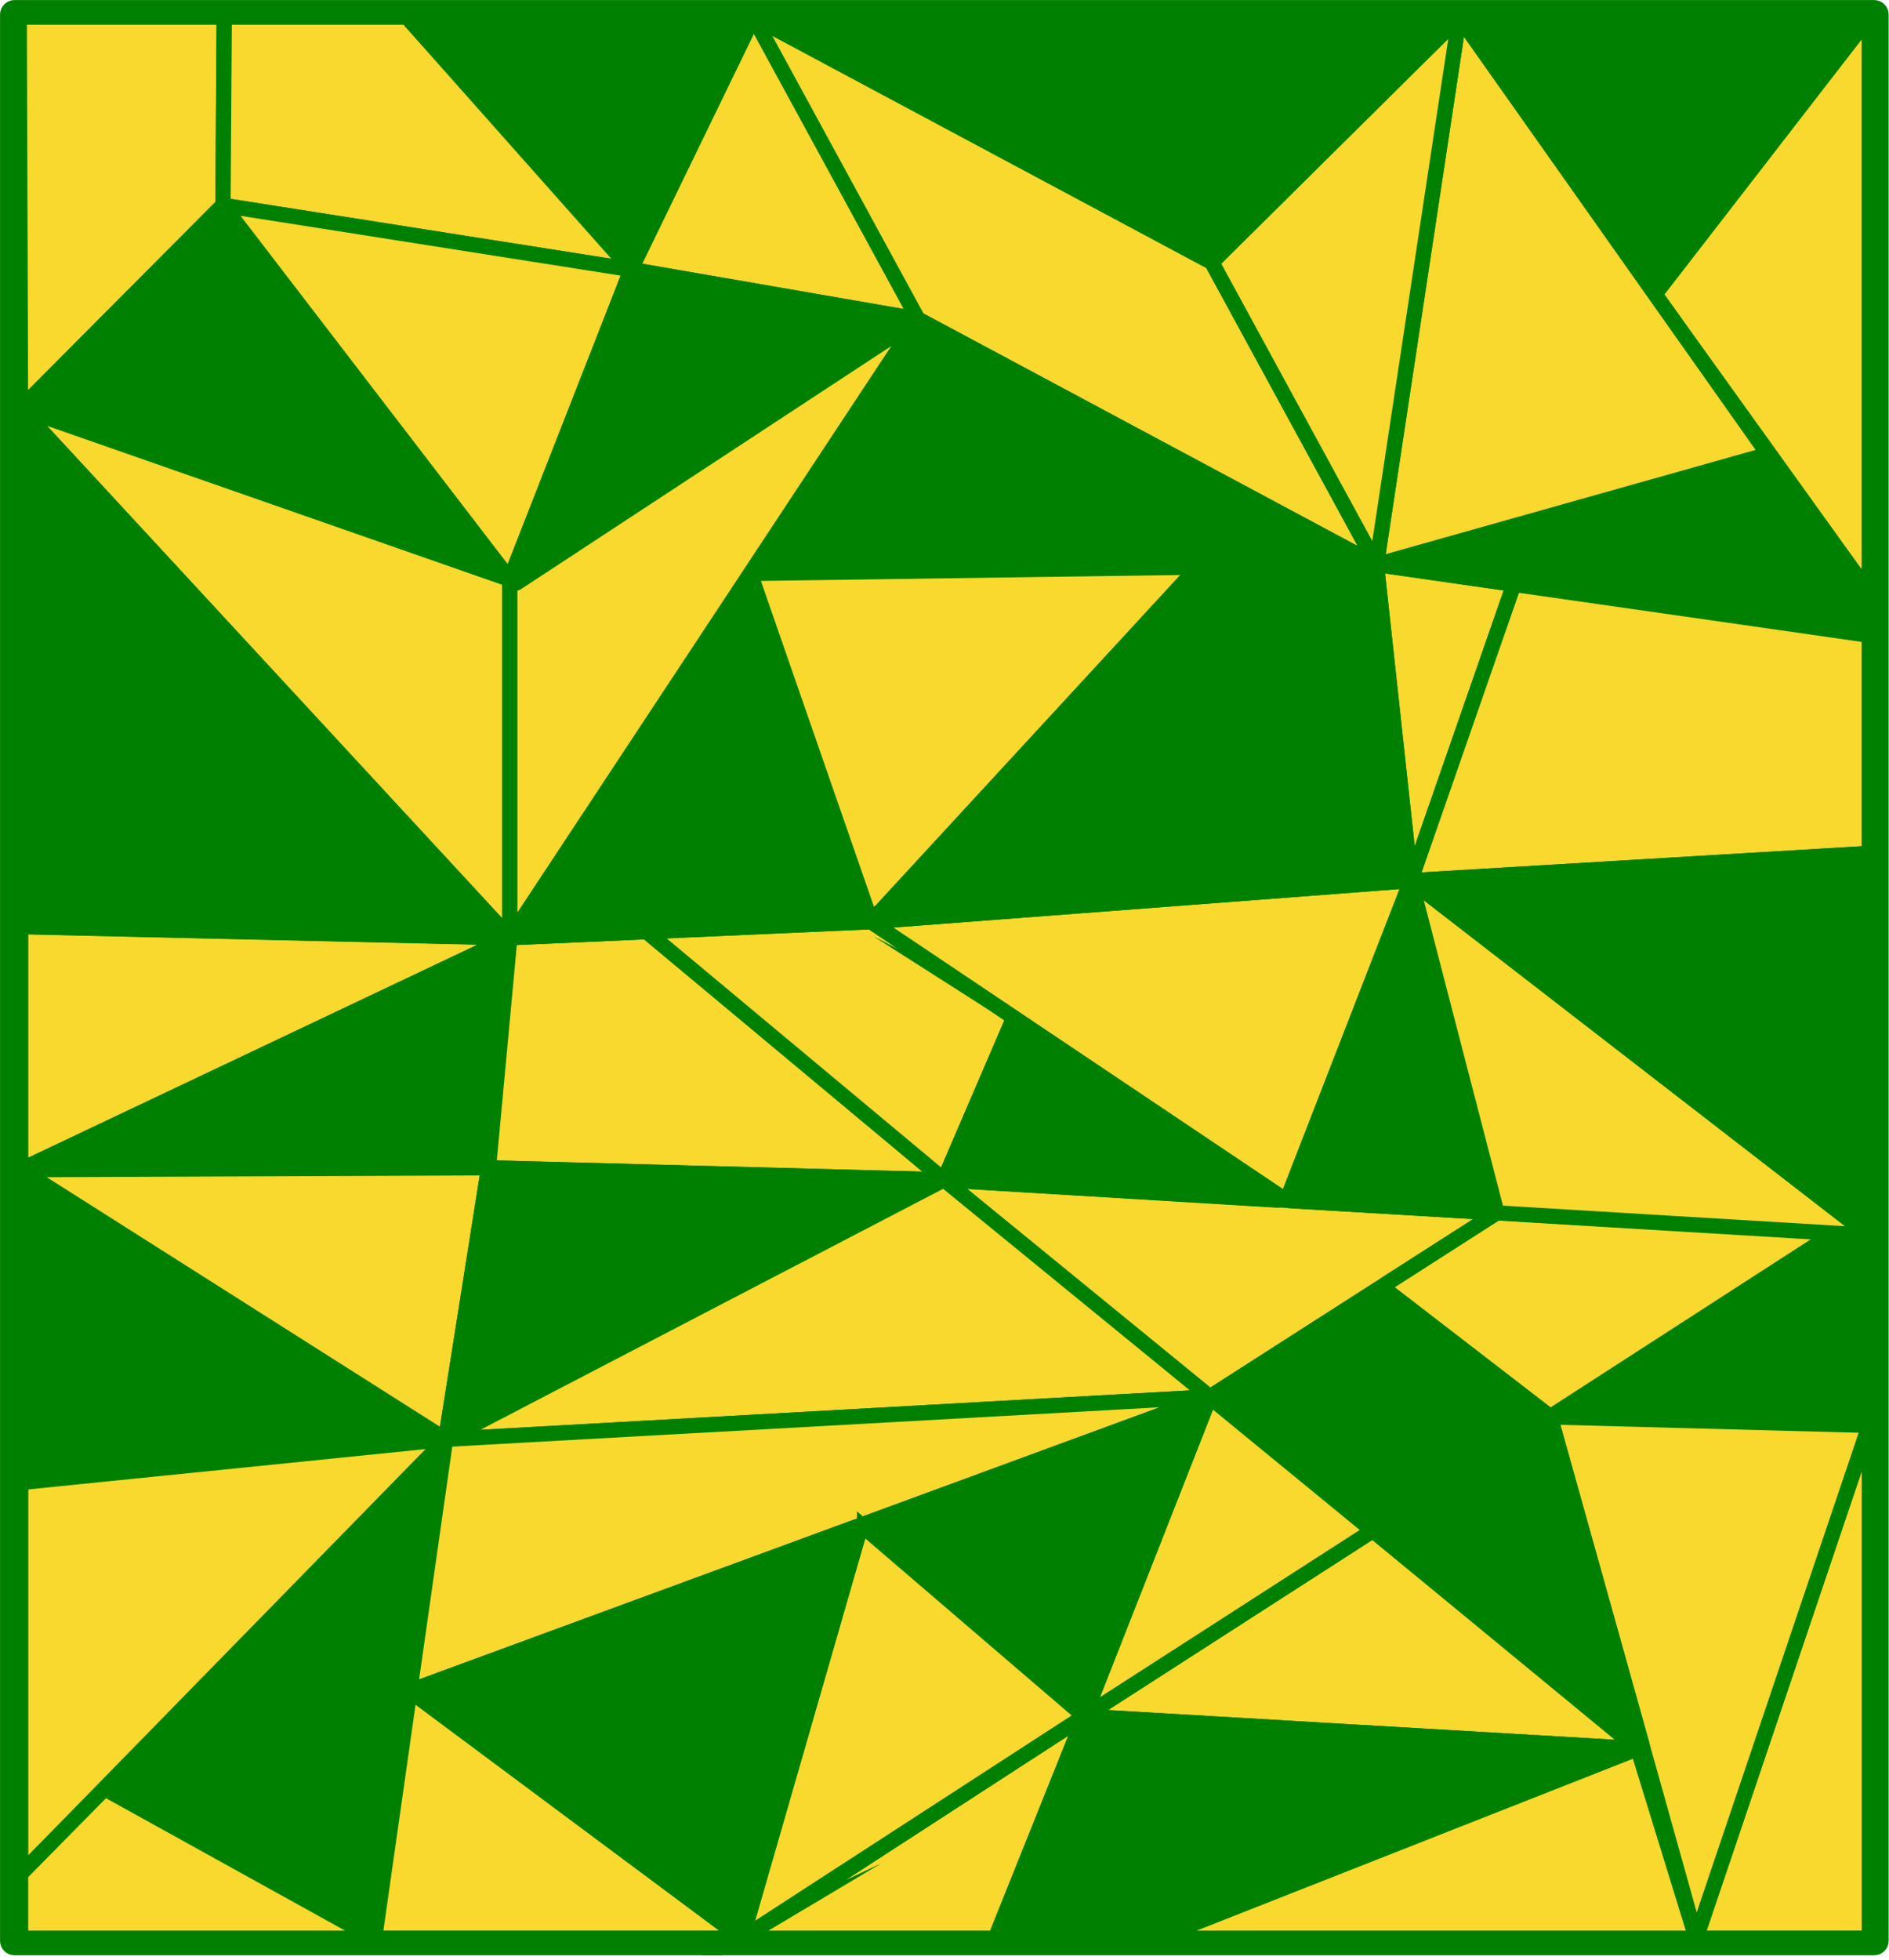 <svg  id="mySvg" class="goal-img show" width="351" height="364" viewBox="0 0 351 364" fill="none" xmlns="http://www.w3.org/2000/svg">
<g clip-path="url(#clip0_1548_358)">
<path class="fig-path fig-1" data-id="1" fill-rule="evenodd" clip-rule="evenodd" d="M4.079 3.186H41.168C41.293 3.186 41.419 3.239 41.508 3.329C41.597 3.418 41.651 3.543 41.651 3.669L41.419 37.931C41.419 38.056 41.365 38.181 41.275 38.271L4.634 75.055C4.491 75.198 4.294 75.234 4.115 75.163C3.936 75.091 3.811 74.912 3.811 74.715L3.578 3.669C3.578 3.543 3.632 3.418 3.721 3.329C3.811 3.239 3.936 3.186 4.061 3.186H4.079Z" fill="#f9d92d" stroke="green" stroke-width="2.827" stroke-miterlimit="22.926"/>
<path class="fig-path fig-2" data-id="2" fill-rule="evenodd" clip-rule="evenodd" d="M42.134 3.186H75.412C75.555 3.186 75.681 3.239 75.77 3.347L117.672 49.256C117.815 49.417 117.833 49.632 117.743 49.811C117.654 49.989 117.457 50.097 117.242 50.061L41.848 38.199C41.615 38.163 41.437 37.967 41.437 37.716L41.669 3.669C41.669 3.4 41.884 3.186 42.152 3.186H42.134Z" fill="#f9d92d" stroke="green" stroke-width="2.827" stroke-miterlimit="22.926"/>
<path class="fig-path fig-3" data-id="3" fill-rule="evenodd" clip-rule="evenodd" d="M76.683 3.186H139.249C139.428 3.186 139.571 3.275 139.66 3.418C139.75 3.561 139.768 3.722 139.678 3.883L117.565 49.417C117.493 49.56 117.368 49.667 117.207 49.685C117.046 49.703 116.885 49.65 116.777 49.524L76.325 3.991C76.2 3.848 76.164 3.651 76.253 3.472C76.325 3.293 76.504 3.186 76.683 3.186Z" fill="green" stroke="green" stroke-width="2.827" stroke-miterlimit="22.926"/>
<path class="fig-path fig-4" data-id="4" fill-rule="evenodd" clip-rule="evenodd" d="M169.61 59.114L117.886 50.151C117.725 50.133 117.618 50.043 117.546 49.9C117.475 49.757 117.475 49.614 117.546 49.471L139.624 4.009C139.696 3.848 139.857 3.74 140.036 3.74C140.215 3.74 140.376 3.83 140.465 3.991L170.111 58.398C170.201 58.559 170.183 58.756 170.076 58.9C169.968 59.06 169.789 59.132 169.61 59.096V59.114Z" fill="#f9d92d" stroke="green" stroke-width="2.827" stroke-miterlimit="22.926"/>
<path class="fig-path fig-5" data-id="5" fill-rule="evenodd" clip-rule="evenodd" d="M225.235 48.845L254.988 103.467C255.096 103.664 255.06 103.879 254.899 104.04C254.756 104.201 254.523 104.219 254.326 104.129L170.702 59.365C170.612 59.311 170.559 59.258 170.505 59.168L140.769 4.599C140.662 4.403 140.698 4.188 140.841 4.027C140.984 3.866 141.217 3.848 141.414 3.937L225.02 48.648C225.11 48.702 225.163 48.755 225.217 48.845H225.235Z" fill="#f9d92d" stroke="green" stroke-width="2.827" stroke-miterlimit="22.926"/>
<path class="fig-path fig-6" data-id="6" fill-rule="evenodd" clip-rule="evenodd" d="M347.326 4.599V108.62C347.326 108.835 347.201 109.014 346.986 109.085C346.789 109.157 346.575 109.085 346.449 108.906L307.714 54.946C307.589 54.767 307.589 54.552 307.732 54.373L346.467 4.295C346.592 4.134 346.807 4.063 347.004 4.134C347.201 4.206 347.326 4.385 347.326 4.581V4.599Z" fill="#f9d92d" stroke="green" stroke-width="2.827" stroke-miterlimit="22.926"/>
<path class="fig-path fig-7" data-id="7" fill-rule="evenodd" clip-rule="evenodd" d="M41.758 38.557L93.751 106.312C93.876 106.491 93.876 106.706 93.751 106.884C93.626 107.063 93.411 107.135 93.196 107.063L4.544 76.111C4.383 76.058 4.276 75.932 4.24 75.771C4.204 75.61 4.24 75.449 4.365 75.324L41.025 38.504C41.132 38.396 41.258 38.36 41.401 38.36C41.544 38.378 41.669 38.432 41.758 38.539V38.557Z" fill="green" stroke="green" stroke-width="2.827" stroke-miterlimit="22.926"/>
<path class="fig-path fig-8" data-id="8" fill-rule="evenodd" clip-rule="evenodd" d="M5.153 77.292L93.912 173.279C94.055 173.422 94.252 173.476 94.431 173.404C94.61 173.333 94.735 173.154 94.735 172.957V107.957C94.735 107.743 94.61 107.582 94.413 107.51L5.654 76.522C5.439 76.451 5.225 76.522 5.099 76.719C4.974 76.898 4.992 77.148 5.153 77.309V77.292Z" fill="#f9d92d" stroke="green" stroke-width="2.827" stroke-miterlimit="22.926"/>
<path class="fig-path fig-9" data-id="9" fill-rule="evenodd" clip-rule="evenodd" d="M255.829 105.488L261.912 161.453C261.93 161.685 262.109 161.846 262.342 161.882C262.574 161.9 262.771 161.775 262.843 161.56L281.092 109.085C281.145 108.941 281.128 108.798 281.056 108.673C280.984 108.548 280.859 108.476 280.716 108.44L256.384 104.952C256.241 104.934 256.097 104.97 255.99 105.077C255.883 105.184 255.829 105.327 255.847 105.471L255.829 105.488Z" fill="#f9d92d" stroke="green" stroke-width="2.827" stroke-miterlimit="22.926"/>
<path class="fig-path fig-10" data-id="10" fill-rule="evenodd" clip-rule="evenodd" d="M19.985 332.548L68.972 359.672C69.115 359.743 69.276 359.761 69.419 359.69C69.562 359.618 69.651 359.493 69.687 359.332L82.605 268.819C82.641 268.605 82.533 268.408 82.336 268.318C82.14 268.229 81.925 268.265 81.782 268.408L19.878 331.797C19.77 331.904 19.716 332.048 19.752 332.209C19.77 332.37 19.86 332.477 20.003 332.566L19.985 332.548Z" fill="green" stroke="green" stroke-width="2.827" stroke-miterlimit="22.926"/>
<path class="fig-path fig-11" data-id="11" fill-rule="evenodd" clip-rule="evenodd" d="M3.847 218.133V274.295C3.847 274.438 3.9 274.563 4.008 274.652C4.115 274.742 4.24 274.796 4.383 274.778L81.424 267.496C81.638 267.478 81.8 267.335 81.853 267.138C81.907 266.941 81.817 266.726 81.638 266.619L4.598 217.74C4.455 217.65 4.276 217.632 4.115 217.722C3.954 217.811 3.865 217.954 3.865 218.133H3.847Z" fill="green" stroke="green" stroke-width="2.827" stroke-miterlimit="22.926"/>
<path class="fig-path fig-12" data-id="12" fill-rule="evenodd" clip-rule="evenodd" d="M3.847 172.582V216.505C3.847 216.667 3.918 216.828 4.061 216.917C4.205 217.006 4.366 217.024 4.527 216.953L92.91 175.069C93.107 174.979 93.214 174.747 93.178 174.532C93.125 174.318 92.946 174.156 92.713 174.156L4.33 172.135C4.205 172.135 4.079 172.171 3.99 172.278C3.9 172.367 3.847 172.493 3.847 172.618V172.582Z" fill="#f9d92d" stroke="green" stroke-width="2.827" stroke-miterlimit="22.926"/>
<path class="fig-path fig-13" data-id="13" fill-rule="evenodd" clip-rule="evenodd" d="M3.847 275.797V346.897C3.847 347.094 3.954 347.273 4.151 347.344C4.33 347.416 4.544 347.38 4.67 347.237L81.889 268.3C82.032 268.157 82.068 267.942 81.978 267.763C81.889 267.585 81.71 267.477 81.495 267.495L4.276 275.332C4.026 275.349 3.847 275.564 3.847 275.815V275.797Z" fill="#f9d92d" stroke="green" stroke-width="2.827" stroke-miterlimit="22.926"/>
<path class="fig-path fig-14" data-id="14" fill-rule="evenodd" clip-rule="evenodd" d="M76.038 314.872L69.687 359.457C69.669 359.6 69.705 359.726 69.794 359.833C69.884 359.94 70.009 359.994 70.152 359.994H136.44C136.655 359.994 136.834 359.869 136.887 359.672C136.959 359.475 136.887 359.26 136.726 359.135L76.79 314.55C76.647 314.442 76.486 314.424 76.325 314.496C76.164 314.568 76.056 314.693 76.038 314.872Z" fill="#f9d92d" stroke="green" stroke-width="2.827" stroke-miterlimit="22.926"/>
<path class="fig-path fig-15" data-id="15" fill-rule="evenodd" clip-rule="evenodd" d="M5.993 217.238L90.369 216.898C90.62 216.898 90.817 216.701 90.853 216.469L94.663 174.996C94.681 174.818 94.61 174.657 94.466 174.567C94.323 174.46 94.144 174.46 93.984 174.531L5.797 216.326C5.6 216.415 5.493 216.648 5.528 216.862C5.582 217.077 5.779 217.238 5.993 217.238Z" fill="green" stroke="green" stroke-width="2.827" stroke-miterlimit="22.926"/>
<path class="fig-path fig-16" data-id="16" fill-rule="evenodd" clip-rule="evenodd" d="M4.33 360.012H67.737C67.951 360.012 68.148 359.869 68.202 359.654C68.256 359.44 68.166 359.225 67.969 359.118L19.752 332.424C19.555 332.316 19.323 332.352 19.179 332.513L3.972 347.936C3.882 348.025 3.829 348.15 3.829 348.275V359.529C3.829 359.798 4.043 360.012 4.312 360.012H4.33Z" fill="#f9d92d" stroke="green" stroke-width="2.827" stroke-miterlimit="22.926"/>
<path class="fig-path fig-17" data-id="17" fill-rule="evenodd" clip-rule="evenodd" d="M139.517 360.012H184.621C184.818 360.012 184.997 359.905 185.069 359.708L200.902 320.204C200.974 320.007 200.92 319.793 200.759 319.649C200.598 319.506 200.366 319.506 200.187 319.614L139.231 359.118C139.052 359.243 138.962 359.458 139.034 359.655C139.088 359.869 139.284 359.995 139.499 359.995L139.517 360.012Z" fill="#f9d92d" stroke="green" stroke-width="2.827" stroke-miterlimit="22.926"/>
<path class="fig-path fig-18" data-id="18" fill-rule="evenodd" clip-rule="evenodd" d="M202.942 318.88L302.83 324.73C303.045 324.748 303.224 324.623 303.313 324.426C303.385 324.229 303.331 324.015 303.17 323.889L255.364 284.528C255.203 284.385 254.971 284.385 254.792 284.493L202.71 318.003C202.531 318.111 202.459 318.325 202.513 318.522C202.567 318.719 202.746 318.862 202.942 318.88Z" fill="#f9d92d" stroke="green" stroke-width="2.827" stroke-miterlimit="22.926"/>
<path class="fig-path fig-19" data-id="19" fill-rule="evenodd" clip-rule="evenodd" d="M201.35 319.112L185.212 359.35C185.158 359.511 185.176 359.654 185.266 359.798C185.355 359.941 185.498 360.012 185.659 360.012H214.822C214.894 360.012 214.947 359.994 215.001 359.976L302.275 325.607C302.49 325.518 302.615 325.303 302.58 325.088C302.544 324.856 302.365 324.695 302.132 324.677L201.815 318.808C201.6 318.79 201.421 318.916 201.35 319.112Z" fill="green" stroke="green" stroke-width="2.827" stroke-miterlimit="22.926"/>
<path class="fig-path fig-20" data-id="20" fill-rule="evenodd" clip-rule="evenodd" d="M304.458 325.302L314.96 359.386C315.014 359.529 314.978 359.69 314.889 359.815C314.799 359.94 314.656 360.012 314.495 360.012H217.434C217.202 360.012 217.005 359.851 216.969 359.618C216.933 359.386 217.041 359.171 217.273 359.081L303.832 324.998C303.957 324.945 304.082 324.945 304.208 325.016C304.333 325.07 304.422 325.177 304.458 325.302Z" fill="#f9d92d" stroke="green" stroke-width="2.827" stroke-miterlimit="22.926"/>
<path class="fig-path fig-21" data-id="21" fill-rule="evenodd" clip-rule="evenodd" d="M346.396 267.495L315.372 359.367C315.318 359.511 315.336 359.672 315.444 359.797C315.533 359.922 315.676 359.994 315.837 359.994H346.861C347.129 359.994 347.344 359.779 347.344 359.511V267.638C347.344 267.406 347.183 267.209 346.95 267.173C346.718 267.137 346.503 267.262 346.414 267.495H346.396Z" fill="#f9d92d" stroke="green" stroke-width="2.827" stroke-miterlimit="22.926"/>
<path class="fig-path fig-22" data-id="22" fill-rule="evenodd" clip-rule="evenodd" d="M289.626 263.201L346.825 264.722C346.95 264.722 347.076 264.686 347.165 264.579C347.255 264.489 347.308 264.364 347.308 264.239V229.87C347.308 229.619 347.129 229.422 346.879 229.386L341.959 228.886C341.851 228.868 341.744 228.903 341.655 228.957L289.376 262.325C289.197 262.432 289.107 262.647 289.179 262.861C289.233 263.076 289.412 263.201 289.626 263.219V263.201Z" fill="green" stroke="green" stroke-width="2.827" stroke-miterlimit="22.926"/>
<path class="fig-path fig-23" data-id="23" fill-rule="evenodd" clip-rule="evenodd" d="M288.231 263.792L314.728 358.509C314.781 358.723 314.96 358.849 315.175 358.867C315.39 358.867 315.569 358.741 315.64 358.544L347.111 265.366C347.165 265.223 347.147 265.062 347.057 264.937C346.968 264.811 346.843 264.74 346.682 264.74L288.714 263.201C288.553 263.201 288.427 263.255 288.32 263.38C288.23 263.505 288.195 263.648 288.231 263.809V263.792Z" fill="#f9d92d" stroke="green" stroke-width="2.827" stroke-miterlimit="22.926"/>
<path class="fig-path fig-24" data-id="24" fill-rule="evenodd" clip-rule="evenodd" d="M176.571 220.083L224.52 259.247C224.681 259.372 224.913 259.39 225.074 259.283L276.906 226.076C277.085 225.969 277.156 225.754 277.102 225.558C277.049 225.361 276.87 225.218 276.673 225.2L176.893 219.242C176.678 219.224 176.499 219.349 176.41 219.546C176.338 219.743 176.392 219.958 176.553 220.101L176.571 220.083Z" fill="#f9d92d" stroke="green" stroke-width="2.827" stroke-miterlimit="22.926"/>
<path class="fig-path fig-25" data-id="25" fill-rule="evenodd" clip-rule="evenodd" d="M278.015 225.361L257.279 238.637C257.136 238.726 257.064 238.851 257.064 239.012C257.064 239.173 257.118 239.317 257.243 239.406L287.784 262.933C287.945 263.058 288.159 263.076 288.338 262.951L339.83 229.709C340.009 229.602 340.08 229.387 340.026 229.19C339.973 228.993 339.794 228.85 339.597 228.832L278.319 225.254C278.212 225.254 278.122 225.272 278.033 225.325L278.015 225.361Z" fill="#f9d92d" stroke="green" stroke-width="2.827" stroke-miterlimit="22.926"/>
<path class="fig-path fig-26" data-id="26" fill-rule="evenodd" clip-rule="evenodd" d="M225.307 259.892L304.333 324.569C304.494 324.713 304.727 324.713 304.906 324.605C305.085 324.48 305.156 324.283 305.103 324.068L288.106 263.327C288.07 263.22 288.016 263.148 287.945 263.077L256.993 239.227C256.831 239.102 256.617 239.084 256.438 239.209L225.36 259.123C225.235 259.212 225.146 259.337 225.146 259.498C225.128 259.659 225.199 259.802 225.325 259.892H225.307Z" fill="green" stroke="green" stroke-width="2.827" stroke-miterlimit="22.926"/>
<path class="fig-path fig-27" data-id="27" fill-rule="evenodd" clip-rule="evenodd" d="M223.822 261.932L202.012 317.413C201.94 317.61 201.994 317.824 202.155 317.968C202.316 318.093 202.549 318.111 202.71 318.003L254.505 284.672C254.631 284.582 254.72 284.457 254.72 284.296C254.738 284.135 254.666 283.992 254.541 283.902L226.201 260.679C226.076 260.572 224.824 260.035 224.376 260.16C223.911 260.286 223.84 261.824 223.786 261.967L223.822 261.932Z" fill="#f9d92d" stroke="green" stroke-width="2.827" stroke-miterlimit="22.926"/>
<path class="fig-path fig-28" data-id="28" fill-rule="evenodd" clip-rule="evenodd" d="M261.608 164.959L239.298 222.373C239.244 222.516 239.262 222.677 239.334 222.802C239.423 222.928 239.548 223.017 239.709 223.017L277.496 225.236C277.657 225.254 277.8 225.182 277.89 225.057C277.997 224.932 278.015 224.788 277.979 224.627L262.503 164.995C262.449 164.798 262.27 164.655 262.074 164.637C261.859 164.62 261.68 164.745 261.591 164.942L261.608 164.959Z" fill="green" stroke="green" stroke-width="2.827" stroke-miterlimit="22.926"/>
<path class="fig-path fig-29" data-id="29" fill-rule="evenodd" clip-rule="evenodd" d="M5.224 218.133L82.193 266.958C82.336 267.048 82.497 267.066 82.641 266.994C82.784 266.923 82.891 266.797 82.909 266.636L90.71 217.471C90.727 217.328 90.692 217.202 90.602 217.077C90.513 216.97 90.387 216.916 90.244 216.916L5.475 217.256C5.26 217.256 5.081 217.399 5.01 217.596C4.956 217.811 5.028 218.025 5.206 218.133H5.224Z" fill="#f9d92d" stroke="green" stroke-width="2.827" stroke-miterlimit="22.926"/>
<path class="fig-path fig-30" data-id="30" fill-rule="evenodd" clip-rule="evenodd" d="M95.147 174.156L119.962 173.064C120.087 173.064 120.195 173.1 120.284 173.172L174.352 218.258C174.513 218.383 174.567 218.598 174.495 218.795C174.423 218.992 174.245 219.117 174.03 219.099L91.282 216.916C91.139 216.916 91.032 216.863 90.942 216.755C90.853 216.648 90.817 216.523 90.817 216.397L94.699 174.585C94.717 174.353 94.914 174.156 95.147 174.156Z" fill="#f9d92d" stroke="green" stroke-width="2.827" stroke-miterlimit="22.926"/>
<path class="fig-path fig-31" data-id="31" fill-rule="evenodd" clip-rule="evenodd" d="M90.71 217.328L82.963 266.422C82.927 266.601 82.998 266.78 83.159 266.887C83.303 266.995 83.499 267.013 83.66 266.923L173.779 220.012C173.976 219.905 174.084 219.69 174.03 219.475C173.976 219.26 173.797 219.117 173.583 219.099L91.211 216.935C90.96 216.935 90.763 217.096 90.728 217.346L90.71 217.328Z" fill="green" stroke="green" stroke-width="2.827" stroke-miterlimit="22.926"/>
<path class="fig-path fig-32" data-id="32" fill-rule="evenodd" clip-rule="evenodd" d="M188.074 188.791L161.989 171.294C161.899 171.24 161.81 171.204 161.702 171.204L121.393 172.993C121.196 173.011 121.017 173.118 120.964 173.315C120.892 173.512 120.964 173.709 121.107 173.834L174.924 218.724C175.049 218.831 175.193 218.867 175.336 218.813C175.497 218.777 175.604 218.688 175.658 218.545L188.217 189.364C188.307 189.149 188.235 188.899 188.039 188.773L188.074 188.791Z" fill="#f9d92d" stroke="green" stroke-width="2.827" stroke-miterlimit="22.926"/>
<path class="fig-path fig-33" data-id="33" fill-rule="evenodd" clip-rule="evenodd" d="M188.164 189.543L175.694 218.527C175.622 218.67 175.64 218.831 175.729 218.974C175.819 219.118 175.944 219.189 176.105 219.207L237.294 222.911C237.508 222.928 237.705 222.785 237.777 222.589C237.848 222.374 237.777 222.159 237.598 222.034L188.88 189.364C188.754 189.275 188.611 189.257 188.468 189.31C188.325 189.346 188.218 189.454 188.164 189.579V189.543Z" fill="green" stroke="green" stroke-width="2.827" stroke-miterlimit="22.926"/>
<path class="fig-path fig-34" data-id="34" fill-rule="evenodd" clip-rule="evenodd" d="M163.009 171.973L238.564 222.66C238.689 222.749 238.832 222.767 238.976 222.714C239.119 222.66 239.226 222.57 239.28 222.427L261.877 164.28C261.93 164.119 261.912 163.958 261.823 163.815C261.716 163.672 261.572 163.618 261.394 163.618L163.241 171.079C163.027 171.097 162.866 171.24 162.812 171.437C162.758 171.634 162.83 171.848 163.009 171.956V171.973Z" fill="#f9d92d" stroke="green" stroke-width="2.827" stroke-miterlimit="22.926"/>
<path class="fig-path fig-35" data-id="35" fill-rule="evenodd" clip-rule="evenodd" d="M223.571 259.534L85.038 267.228C84.805 267.245 84.609 267.102 84.555 266.87C84.501 266.655 84.591 266.422 84.787 266.315L175.139 219.279C175.318 219.189 175.515 219.207 175.658 219.332L223.84 258.675C224.001 258.801 224.054 258.998 224.001 259.194C223.947 259.391 223.768 259.516 223.571 259.516V259.534Z" fill="#f9d92d" stroke="green" stroke-width="2.827" stroke-miterlimit="22.926"/>
<path class="fig-path fig-36" data-id="36" fill-rule="evenodd" clip-rule="evenodd" d="M82.748 267.746L76.253 313.279C76.235 313.458 76.289 313.619 76.432 313.727C76.575 313.834 76.736 313.87 76.897 313.798L221.782 260.571C222.015 260.482 222.14 260.249 222.086 260.017C222.033 259.784 221.836 259.623 221.585 259.641L83.195 267.334C82.963 267.352 82.784 267.513 82.748 267.746Z" fill="#f9d92d" stroke="green" stroke-width="2.827" stroke-miterlimit="22.926"/>
<path class="fig-path fig-37" data-id="37" fill-rule="evenodd" clip-rule="evenodd" d="M160.647 283.795L200.974 318.361C201.099 318.468 201.242 318.504 201.403 318.468C201.564 318.433 201.672 318.325 201.725 318.182L224.412 260.482C224.483 260.303 224.448 260.107 224.304 259.963C224.161 259.82 223.982 259.785 223.803 259.856L160.79 283.008C160.629 283.061 160.522 283.204 160.486 283.365C160.45 283.544 160.522 283.705 160.647 283.813V283.795Z" fill="green" stroke="green" stroke-width="2.827" stroke-miterlimit="22.926"/>
<path class="fig-path fig-38" data-id="38" fill-rule="evenodd" clip-rule="evenodd" d="M138.962 359.314L200.938 319.148C201.064 319.059 201.153 318.933 201.153 318.772C201.171 318.611 201.099 318.486 200.992 318.379L160.593 283.741C160.468 283.634 160.307 283.598 160.146 283.652C159.985 283.705 159.878 283.813 159.824 283.974L138.265 358.76C138.211 358.957 138.283 359.153 138.444 359.279C138.605 359.404 138.819 359.404 138.998 359.297L138.962 359.314Z" fill="#f9d92d" stroke="green" stroke-width="2.827" stroke-miterlimit="22.926"/>
<path class="fig-path fig-39" data-id="39" fill-rule="evenodd" clip-rule="evenodd" d="M76.862 314.603L137.335 359.6C137.46 359.69 137.621 359.725 137.782 359.672C137.943 359.618 138.05 359.511 138.086 359.35L159.753 284.188C159.806 284.009 159.753 283.83 159.627 283.705C159.484 283.58 159.305 283.544 159.126 283.597L76.969 313.78C76.808 313.834 76.683 313.977 76.665 314.156C76.647 314.335 76.701 314.496 76.862 314.603Z" fill="green" stroke="green" stroke-width="2.827" stroke-miterlimit="22.926"/>
<path class="fig-path fig-40" data-id="40" fill-rule="evenodd" clip-rule="evenodd" d="M93.608 174.138L4.312 172.098C4.043 172.098 3.847 171.884 3.847 171.615V77.095C3.847 76.898 3.972 76.719 4.151 76.648C4.33 76.576 4.544 76.63 4.67 76.773L93.966 173.351C94.091 173.494 94.127 173.691 94.055 173.87C93.966 174.049 93.805 174.156 93.608 174.156V174.138Z" fill="green" stroke="green" stroke-width="2.827" stroke-miterlimit="22.926"/>
<path class="fig-path fig-41" data-id="41" fill-rule="evenodd" clip-rule="evenodd" d="M328.719 84.645L347.237 109.979C347.308 110.069 347.326 110.158 347.326 110.266V117.44C347.326 117.583 347.273 117.708 347.165 117.798C347.058 117.887 346.933 117.923 346.789 117.905L258.03 105.184C257.798 105.149 257.637 104.97 257.619 104.737C257.601 104.505 257.744 104.308 257.959 104.236L328.2 84.448C328.397 84.395 328.594 84.466 328.719 84.627V84.645Z" fill="green" stroke="green" stroke-width="2.827" stroke-miterlimit="22.926"/>
<path class="fig-path fig-42" data-id="42" fill-rule="evenodd" clip-rule="evenodd" d="M161.649 170.596L139.732 107.439C139.678 107.26 139.517 107.135 139.338 107.117C139.159 107.099 138.98 107.171 138.873 107.332L95.254 173.387C95.147 173.548 95.146 173.727 95.236 173.888C95.325 174.049 95.486 174.138 95.683 174.138L161.219 171.24C161.38 171.24 161.506 171.168 161.595 171.025C161.685 170.9 161.703 170.739 161.649 170.596Z" fill="green" stroke="green" stroke-width="2.827" stroke-miterlimit="22.926"/>
<path class="fig-path fig-43" data-id="43" fill-rule="evenodd" clip-rule="evenodd" d="M346.914 117.941L281.682 108.602C281.45 108.566 281.235 108.691 281.163 108.924L262.377 162.902C262.324 163.063 262.342 163.224 262.449 163.349C262.556 163.475 262.7 163.546 262.861 163.546L346.879 158.555C347.129 158.537 347.326 158.322 347.326 158.071V118.424C347.326 118.192 347.147 117.977 346.914 117.941Z" fill="#f9d92d" stroke="green" stroke-width="2.827" stroke-miterlimit="22.926"/>
<path class="fig-path fig-44" data-id="44" fill-rule="evenodd" clip-rule="evenodd" d="M170.988 59.489L254.13 104.003C254.327 104.111 254.416 104.325 254.362 104.54C254.309 104.755 254.13 104.898 253.897 104.898L140.305 106.49C140.126 106.49 139.965 106.401 139.875 106.24C139.786 106.079 139.804 105.9 139.893 105.739L170.344 59.633C170.487 59.418 170.756 59.364 170.97 59.472L170.988 59.489Z" fill="green" stroke="green" stroke-width="2.827" stroke-miterlimit="22.926"/>
<path class="fig-path fig-45" data-id="45" fill-rule="evenodd" clip-rule="evenodd" d="M94.95 107.457L168.698 60.492C168.895 60.367 169.145 60.403 169.306 60.564C169.467 60.725 169.485 60.975 169.36 61.172L95.612 172.85C95.486 173.029 95.272 173.101 95.075 173.047C94.86 172.994 94.735 172.797 94.735 172.582V107.869C94.735 107.708 94.806 107.547 94.95 107.457Z" fill="#f9d92d" stroke="green" stroke-width="2.827" stroke-miterlimit="22.926"/>
<path class="fig-path fig-46" data-id="46" fill-rule="evenodd" clip-rule="evenodd" d="M117.046 50.616L95.039 106.813C94.968 106.974 94.842 107.081 94.663 107.117C94.485 107.135 94.324 107.081 94.216 106.938L42.152 39.093C42.027 38.932 42.027 38.736 42.116 38.557C42.224 38.378 42.403 38.288 42.599 38.324L116.652 49.971C116.795 49.989 116.92 50.079 116.992 50.204C117.064 50.329 117.081 50.472 117.028 50.616H117.046Z" fill="#f9d92d" stroke="green" stroke-width="2.827" stroke-miterlimit="22.926"/>
<path class="fig-path fig-47" data-id="47" fill-rule="evenodd" clip-rule="evenodd" d="M161.595 170.434L139.624 107.135C139.571 106.991 139.589 106.83 139.678 106.705C139.768 106.58 139.911 106.508 140.072 106.508L221.46 105.363C221.657 105.363 221.818 105.471 221.907 105.65C221.979 105.828 221.961 106.025 221.818 106.168L162.382 170.613C162.257 170.739 162.096 170.792 161.935 170.756C161.774 170.721 161.631 170.613 161.577 170.452L161.595 170.434Z" fill="#f9d92d" stroke="green" stroke-width="2.827" stroke-miterlimit="22.926"/>
<path class="fig-path fig-48" data-id="48" fill-rule="evenodd" clip-rule="evenodd" d="M346.091 228.493L263.254 164.441C263.093 164.316 262.879 164.298 262.7 164.423C262.521 164.531 262.449 164.745 262.503 164.942L278.068 224.95C278.122 225.147 278.301 225.29 278.498 225.308L345.769 229.351C345.984 229.369 346.163 229.244 346.252 229.047C346.324 228.85 346.27 228.636 346.091 228.493Z" fill="#f9d92d" stroke="green" stroke-width="2.827" stroke-miterlimit="22.926"/>
<path class="fig-path fig-49" data-id="49" fill-rule="evenodd" clip-rule="evenodd" d="M162.687 170.31L222.444 105.507C222.533 105.4 222.659 105.346 222.784 105.346L255.328 104.881C255.579 104.881 255.793 105.06 255.811 105.31L262.091 163.064C262.109 163.189 262.073 163.314 261.984 163.422C261.894 163.529 261.787 163.583 261.644 163.6L163.062 171.097C162.865 171.115 162.687 171.008 162.597 170.829C162.508 170.65 162.543 170.435 162.669 170.292L162.687 170.31Z" fill="green" stroke="green" stroke-width="2.827" stroke-miterlimit="22.926"/>
<path class="fig-path fig-50" data-id="50" fill-rule="evenodd" clip-rule="evenodd" d="M346.557 228.832L263.165 164.352C263.004 164.227 262.932 164.03 263.004 163.833C263.057 163.636 263.236 163.511 263.433 163.493L346.825 158.537C346.968 158.537 347.076 158.573 347.183 158.662C347.29 158.752 347.326 158.877 347.326 159.002V228.439C347.326 228.618 347.219 228.779 347.058 228.868C346.897 228.958 346.7 228.94 346.557 228.815V228.832Z" fill="green" stroke="green" stroke-width="2.827" stroke-miterlimit="22.926"/>
<path class="fig-path fig-51" data-id="51" fill-rule="evenodd" clip-rule="evenodd" d="M95.272 107.69L117.135 50.437C117.225 50.222 117.439 50.097 117.672 50.133L169.414 59.097C169.611 59.132 169.754 59.276 169.808 59.472C169.843 59.669 169.772 59.866 169.593 59.973L95.988 108.28C95.809 108.387 95.594 108.387 95.433 108.244C95.272 108.119 95.218 107.904 95.29 107.708L95.272 107.69Z" fill="green" stroke="green" stroke-width="2.827" stroke-miterlimit="22.926"/>
<path class="fig-path fig-52" data-id="52" fill-rule="evenodd" clip-rule="evenodd" d="M272.075 3.186H346.342C346.521 3.186 346.682 3.293 346.772 3.454C346.861 3.615 346.843 3.812 346.718 3.955L307.893 54.123C307.804 54.248 307.661 54.319 307.5 54.302C307.339 54.302 307.214 54.23 307.124 54.105L271.663 3.919C271.556 3.776 271.538 3.579 271.628 3.418C271.717 3.257 271.878 3.168 272.057 3.168L272.075 3.186Z" fill="green" stroke="green" stroke-width="2.827" stroke-miterlimit="22.926"/>
<path class="fig-path fig-53" data-id="53" fill-rule="evenodd" clip-rule="evenodd" d="M271.842 4.169L328.129 83.84C328.218 83.965 328.236 84.126 328.182 84.269C328.129 84.412 328.021 84.52 327.86 84.573L256.473 104.683C256.312 104.737 256.151 104.683 256.026 104.576C255.901 104.469 255.847 104.308 255.865 104.147L270.966 4.366C271.001 4.169 271.127 4.026 271.323 3.973C271.52 3.919 271.717 3.99 271.824 4.169H271.842Z" fill="#f9d92d" stroke="green" stroke-width="2.827" stroke-miterlimit="22.926"/>
<path class="fig-path fig-54" data-id="54" fill-rule="evenodd" clip-rule="evenodd" d="M225.432 48.469L270.124 4.206C270.268 4.062 270.5 4.027 270.679 4.116C270.858 4.206 270.965 4.402 270.93 4.617L255.972 103.467C255.937 103.682 255.793 103.825 255.579 103.861C255.364 103.897 255.167 103.807 255.078 103.61L225.342 49.024C225.235 48.827 225.339 48.563 225.5 48.402L225.432 48.469Z" fill="#f9d92d" stroke="green" stroke-width="2.827" stroke-miterlimit="22.926"/>
<path class="fig-path fig-55" data-id="55" fill-rule="evenodd" clip-rule="evenodd" d="M141.933 3.186H269.981C270.178 3.186 270.357 3.293 270.429 3.49C270.5 3.669 270.464 3.865 270.321 4.009L225.432 48.469C225.289 48.612 225.056 48.648 224.877 48.558L141.736 4.098C141.539 3.991 141.449 3.776 141.503 3.561C141.557 3.347 141.754 3.203 141.968 3.203L141.933 3.186Z" fill="green" stroke="green" stroke-width="2.827" stroke-miterlimit="22.926"/>
<path fill-rule="evenodd" clip-rule="evenodd" d="M2.702 1.897H348.238C348.686 1.897 349.044 2.255 349.044 2.703V360.495C349.044 360.942 348.686 361.3 348.238 361.3H2.702C2.254 361.3 1.896 360.942 1.896 360.495V2.703C1.896 2.255 2.254 1.897 2.702 1.897Z" stroke="green" stroke-width="3.775" stroke-miterlimit="22.926"/>
</g>
<defs>
<clipPath id="clip0_1548_358">
<rect width="350.94" height="363.198" fill="white"/>
</clipPath>
</defs>
</svg>
